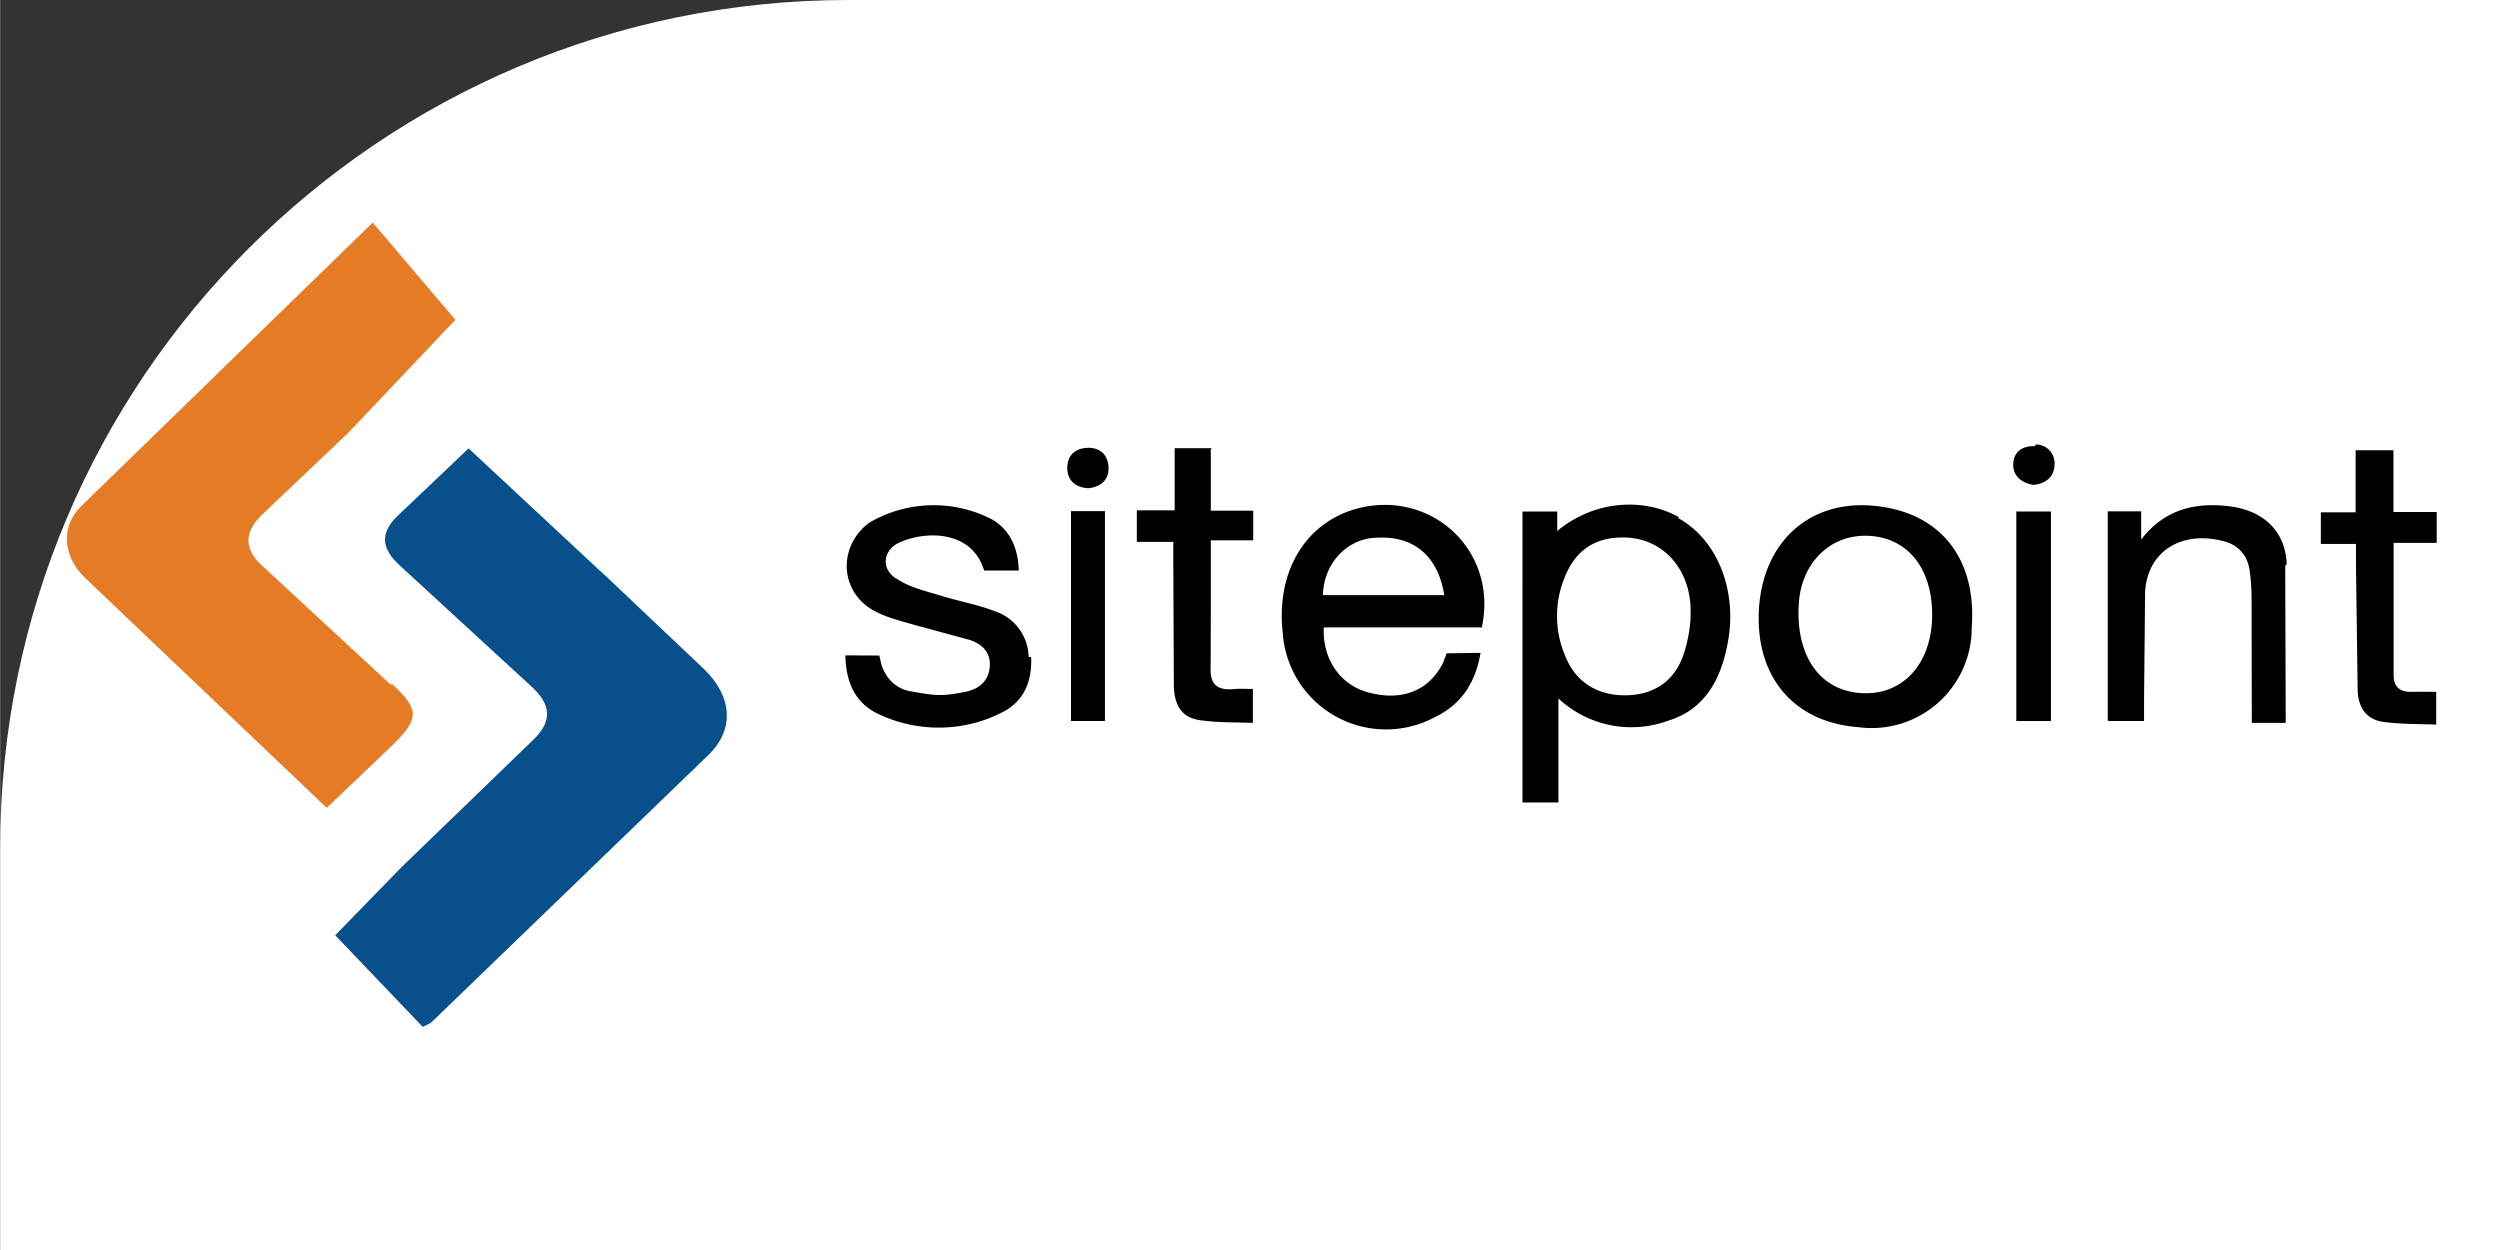 <?xml version="1.0" ?>
<svg xmlns="http://www.w3.org/2000/svg" width="120" height="60" viewBox="0 0 14.734 7.368">
  <rect x="0" y="0" width="14.734" height="7.368" fill="#333333" stroke="none"/>
  <rect width="120" height="60" rx="5" fill="white"/>
  <path d="M2.3 4.034l-.738-.683c-.12-.1-.14-.208-.007-.328l.5-.475.628-.663-.487-.573-1.72 1.673c-.122.12-.106.295.023.42l1.426 1.357.398-.38c.15-.15.145-.204-.013-.35z" fill="#e57b25"/>
  <path d="M3.563 3.39l-.802-.747-.405.385c-.122.11-.114.205.008.313l.768.706c.116.106.126.205.006.318l-.776.75-.387.398.516.54c.034-.018.046-.02.054-.03l1.63-1.573c.156-.152.14-.345-.026-.506l-.587-.556z" fill="#07508b"/>
  <path d="M6.403 2.64c-.07.005-.113.047-.113.118.001.078.05.114.123.12.078-.008.124-.052.12-.126s-.053-.117-.13-.112zm2.33 1.06c.1-.454-.3-.823-.743-.7-.3.086-.47.373-.43.73a.61.61 0 0 0 .899.496c.15-.073.236-.196.267-.378l-.2.003-.02.054c-.082.165-.24.23-.44.177-.17-.045-.273-.2-.264-.384h.94zm-.626-.53c.22-.016.368.103.405.338h-.715c.004-.183.135-.325.3-.338z"/>
  <path d="M7.145 2.642h-.222v.366H6.7v.186h.215v.12l.003.723c.002.126.05.193.154.208s.207.012.312.016v-.2c-.043 0-.08-.003-.116.001-.095.008-.138-.03-.133-.128l.001-.326v-.423h.25V3.01h-.25v-.364zM6.312 4.25h.2V3.013h-.2V4.25zm-.25-.378a.29.29 0 0 0-.201-.27c-.098-.038-.202-.056-.303-.087s-.186-.048-.268-.1c-.098-.052-.092-.17.01-.217.153-.07.428-.075.5.165h.204c-.004-.132-.05-.237-.155-.3a.75.75 0 0 0-.728.019c-.185.14-.173.407.03.518.073.04.158.06.24.084l.324.088c.07.023.125.07.118.158s-.068.133-.144.148c-.144.028-.172.023-.322-.003-.084-.015-.143-.07-.172-.156l-.013-.055-.2-.001c.003.154.055.275.183.34.235.117.52.115.752-.01.122-.066.166-.183.16-.32zm8.3-.672v-.182h-.255v-.364h-.223v.366h-.205v.186h.207v.128l.01.733c.002.1.05.174.15.188s.207.012.313.016v-.193c-.054 0-.1-.001-.148 0-.066.001-.103-.03-.103-.097V3.2h.253z"/>
  <path d="M11.028 2.98c-.365-.027-.63.212-.66.594-.03.405.196.682.583.712a.59.59 0 0 0 .67-.584c.032-.418-.194-.693-.594-.722zm-.105 1.1c-.22-.037-.344-.243-.32-.537.02-.224.178-.383.385-.385.243-.002.4.18.4.466-.001.308-.197.5-.465.456zm1.073-1.45c-.075-.004-.125.032-.13.1s.042.116.118.128c.07-.006.123-.044.125-.118a.11.11 0 0 0-.112-.12zm-2.098.42c-.212-.12-.504-.1-.72.08v-.115h-.205V4.73h.212v-.613a.63.63 0 0 0 .65.13c.227-.07.32-.268.354-.494.043-.293-.075-.578-.3-.7zm.066.596a.88.88 0 0 1-.037.199c-.05.16-.166.246-.33.253-.17.007-.304-.07-.367-.22a.6.6 0 0 1 0-.494c.063-.145.177-.217.336-.216.245 0 .416.204.397.476zm3.514-.32c-.008-.2-.142-.318-.34-.342s-.38.017-.518.196v-.166h-.197V4.25h.214v-.128l.006-.632c.014-.245.22-.364.462-.3.085.02.142.082.154.172.01.067.012.135.012.203l.001.696h.2l-.003-.927z"/>
  <path d="M11.884 4.25h.204V3.015h-.204V4.25z"/>
</svg>

